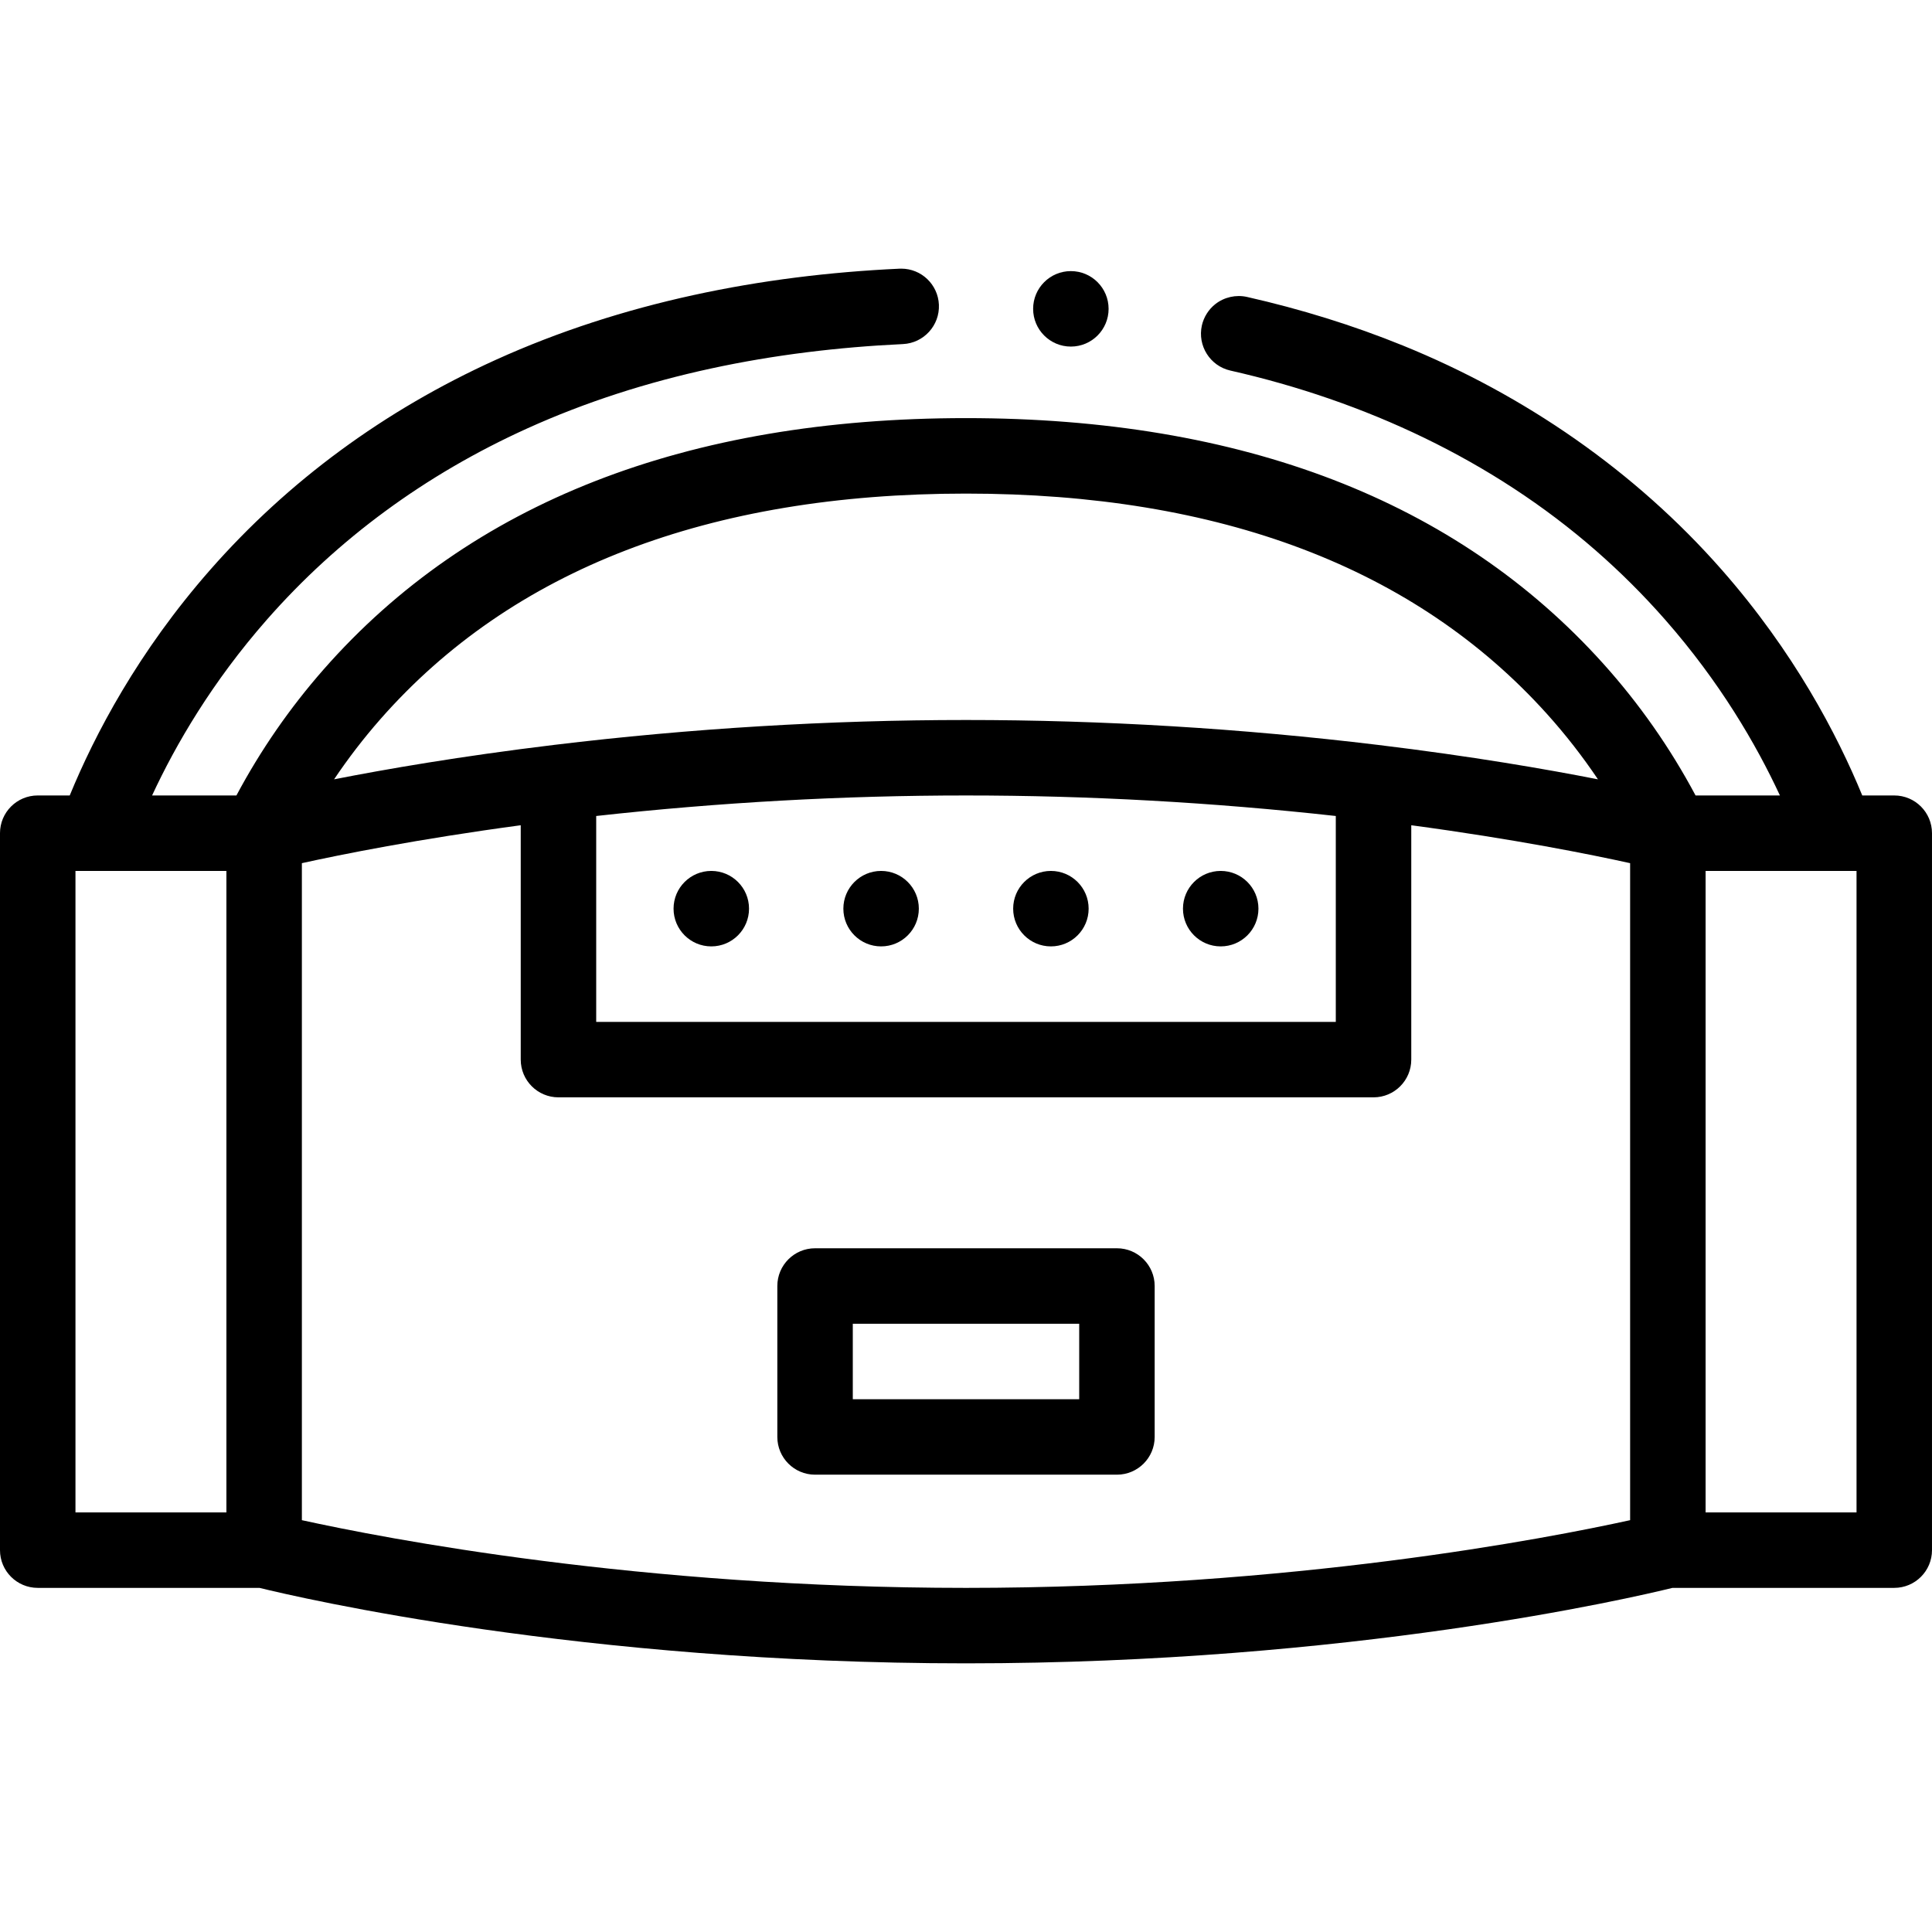 <!-- icon666.com - MILLIONS vector ICONS FREE --><svg id="Layer_1" enable-background="new 0 0 512 512" viewBox="0 0 512 512" xmlns="http://www.w3.org/2000/svg"><circle cx="233.5" cy="240.805" r="10"></circle><circle cx="278.5" cy="240.805" r="10"></circle><circle cx="323.5" cy="240.805" r="10"></circle><circle cx="188.5" cy="240.805" r="10"></circle><path d="m296 330.805h-80c-5.522 0-10 4.478-10 10v40c0 5.522 4.478 10 10 10h80c5.522 0 10-4.478 10-10v-40c0-5.522-4.478-10-10-10zm-10 40h-60v-20h60z"></path><path d="m502 210.806h-8.481c-6.67-16.228-18.147-38.079-37.232-59.8-22.958-26.13-52.263-46.335-84.439-59.409-13.398-5.444-27.266-9.712-41.368-12.903-2.93-.66-6.06.05-8.41 1.9-1.789 1.41-3.05 3.42-3.56 5.64-1.21 5.38 2.17 10.75 7.55 11.97 35.515 8.033 69.356 23.675 96.882 47.729 6.5 5.68 12.624 11.788 18.321 18.273 14.491 16.493 24.136 33.038 30.434 46.6h-22.357c-6.707-12.59-14.918-24.317-24.461-34.931-38.833-43.178-95.651-65.07-168.879-65.07-74.135 0-131.411 22.408-170.238 66.602-8.969 10.209-16.724 21.421-23.106 33.399h-22.351c6.298-13.562 15.942-30.106 30.434-46.601 18.796-21.395 41.982-38.43 68.916-50.634 31.278-14.173 65.463-20.775 99.636-22.387 5.51-.26 9.779-4.94 9.529-10.45-.25-5.35-4.64-9.54-9.989-9.54-.15 0-.311 0-.471.01-36.653 1.692-73.425 8.958-106.959 24.15-29.539 13.384-55.004 32.107-75.688 55.65-19.084 21.722-30.562 43.573-37.232 59.801h-8.481c-5.522 0-10 4.478-10 10v189.998c0 5.522 4.478 10 10 10h58.767c10.771 2.647 85.281 20.001 187.233 20.001s176.462-17.354 187.233-20.001h58.767c5.522 0 10-4.478 10-10v-189.997c0-5.522-4.478-10-10-10zm-442 189.998h-40v-169.998h40zm40.787-210.197c34.862-39.682 87.084-59.802 155.213-59.802 67.314 0 119.13 19.664 154.008 58.444 4.895 5.443 9.391 11.219 13.466 17.282-13.664-2.687-33.52-6.125-58.272-9.121-36.225-4.383-72.965-6.604-109.201-6.604s-72.977 2.222-109.201 6.604c-24.748 2.995-44.601 6.433-58.265 9.119 3.736-5.557 7.823-10.881 12.252-15.922zm253.213 25.639v54.56h-196v-54.56c32.57-3.61 65.494-5.439 98-5.439s65.43 1.828 98 5.439zm78 186.614c-21.895 4.814-89.541 17.945-176 17.945s-154.107-13.131-176-17.945v-174.114c10.262-2.265 30.558-6.361 58-10.05v62.109c0 5.522 4.478 10 10 10h216c5.522 0 10-4.478 10-10v-62.109c27.445 3.689 47.74 7.785 58 10.05zm60-2.056h-40v-169.998h40z"></path><circle cx="283.79" cy="81.846" r="10"></circle></svg>